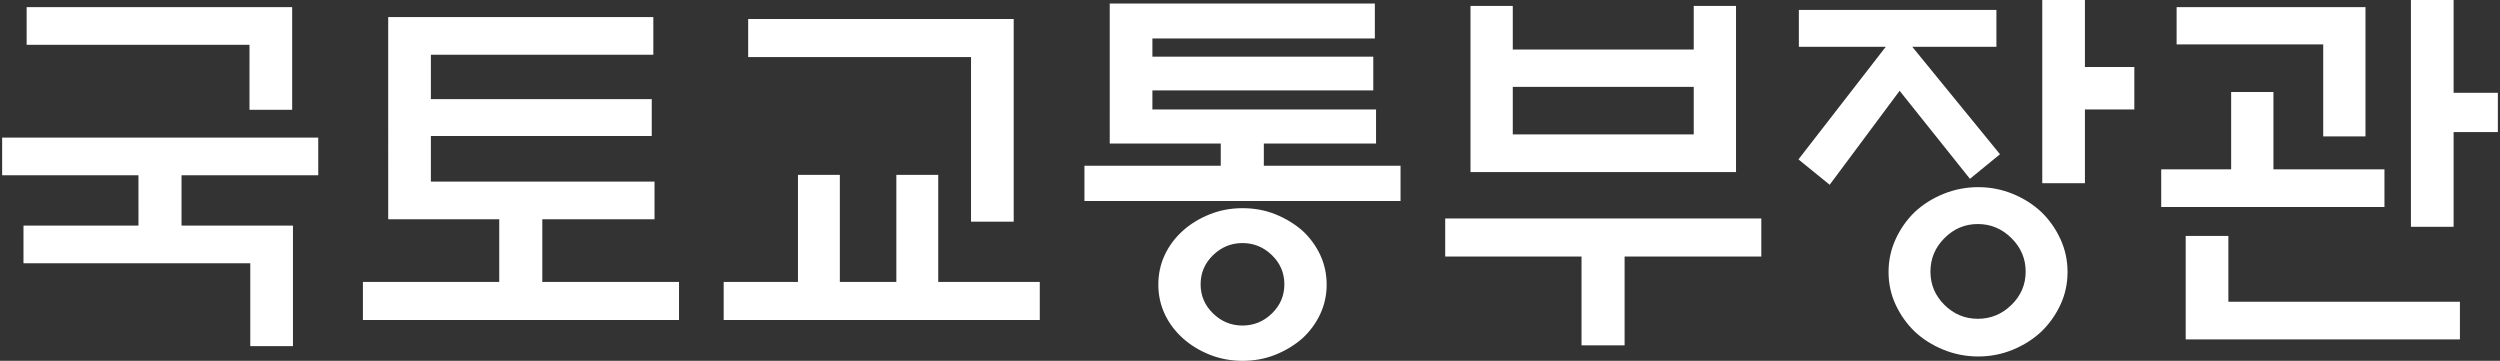 <svg xmlns="http://www.w3.org/2000/svg" width="1164" height="168" overflow="hidden"><rect width="100%" height="100%" fill="#333333" stroke="none"/><defs><clipPath id="a"><path d="M104 52h1164v168H104z"/></clipPath></defs><g clip-path="url(#a)" transform="translate(-104 -52)"><path fill="#FFF" fill-rule="evenodd" d="M682.505 165.169c-5.274 0-9.843 1.877-13.706 5.631-3.864 3.754-5.795 8.277-5.795 13.569 0 5.292 1.931 9.816 5.795 13.569 3.863 3.754 8.432 5.631 13.706 5.631 5.273 0 9.842-1.877 13.705-5.631 3.864-3.753 5.795-8.277 5.795-13.569 0-5.292-1.931-9.815-5.795-13.569-3.863-3.754-8.432-5.631-13.705-5.631Zm439.155-3.323h19.87v30.646h107.81v17.539h-127.68Zm-96.77-5.538c-6.01 0-11.19 2.184-15.55 6.554-4.35 4.369-6.53 9.569-6.53 15.6 0 6.03 2.18 11.199 6.53 15.507 4.36 4.308 9.54 6.462 15.55 6.462 6.01 0 11.22-2.154 15.64-6.462 4.41-4.308 6.62-9.477 6.62-15.507 0-6.031-2.21-11.231-6.62-15.6-4.42-4.37-9.63-6.554-15.64-6.554Zm-248.001-2.585h147.176v17.723h-63.654V212.8h-20.052v-41.354h-63.47Zm-94.384-4.8c5.519 0 10.639.954 15.361 2.862 4.722 1.907 8.923 4.461 12.602 7.661 3.557 3.323 6.316 7.108 8.278 11.354 1.963 4.246 2.944 8.831 2.944 13.754 0 4.8-.981 9.323-2.944 13.569-1.962 4.246-4.721 8.031-8.278 11.354-3.679 3.2-7.88 5.754-12.602 7.661-4.722 1.908-9.842 2.862-15.361 2.862-5.397 0-10.487-.954-15.27-2.862-4.783-1.907-8.953-4.461-12.51-7.661-3.679-3.323-6.5-7.108-8.462-11.354-1.963-4.246-2.944-8.769-2.944-13.569 0-4.923.981-9.508 2.944-13.754 1.962-4.246 4.783-8.031 8.462-11.354 3.557-3.2 7.727-5.754 12.51-7.661 4.783-1.908 9.873-2.862 15.27-2.862Zm342.565-9.785c5.64 0 11.01 1.047 16.1 3.139 5.09 2.092 9.54 4.923 13.34 8.492 3.68 3.57 6.62 7.754 8.83 12.554 2.21 4.8 3.31 9.908 3.31 15.323 0 5.416-1.1 10.492-3.31 15.231-2.21 4.738-5.15 8.892-8.83 12.462-3.8 3.569-8.25 6.399-13.34 8.492-5.09 2.092-10.46 3.138-16.1 3.138-5.64 0-11.04-1.046-16.19-3.138-5.15-2.093-9.625-4.923-13.427-8.492-3.68-3.57-6.623-7.724-8.831-12.462-2.207-4.739-3.311-9.815-3.311-15.231 0-5.415 1.104-10.523 3.311-15.323 2.208-4.8 5.151-8.984 8.831-12.554 3.802-3.569 8.277-6.4 13.427-8.492 5.15-2.092 10.55-3.139 16.19-3.139Zm-549.539-5.723h19.501v49.847h26.307v-49.847h19.501v49.847h47.28v17.723H440.945v-17.723h34.586ZM105 116.062h147.176V133.6h-63.654v23.446h51.88v56.123h-19.869v-38.584H114.934v-17.539h53.536V133.6H105Zm1037.82-21.231h19.69v36h51.69v17.538h-103.94v-17.538h32.56Zm-334.472-2.4v22.154h84.258V92.431ZM452.351 60.86h123.627V155.2h-19.869V78.585H452.351Zm-167.605-.922H408.19v17.538H304.615v20.677h102.839v17.169H304.615v21.231h104.127v17.538h-52.248v29.17h63.654v17.723H272.972v-17.723h63.47v-29.17h-51.696Zm656.804-3.324h91.98v17.17h-39.181l40.841 50.03-13.98 11.447-32.748-40.985-32.563 43.754-14.533-11.816 40.657-52.43H941.55Zm175.88-1.292h87.94v60.185h-19.68V72.677h-68.26Zm-1001.024 0h123.628v47.815h-19.869V72.862H116.406Zm672.257-.554h19.685v20.308h84.258V54.769h19.685v77.354H788.663Zm-167.972-1.108h123.443v16.247H640.559V78.4h102.839v15.692H640.559v8.862h104.127v15.877h-52.247v10.338h63.653V145.6H608.917v-16.431h63.469v-10.338h-51.695ZM1226.53 52h19.87v43.2h20.6v18.277h-20.6V157.6h-19.87Zm-171.65 0h19.86v31.2h23v19.754h-23v34.338h-19.86Z"/></g></svg>